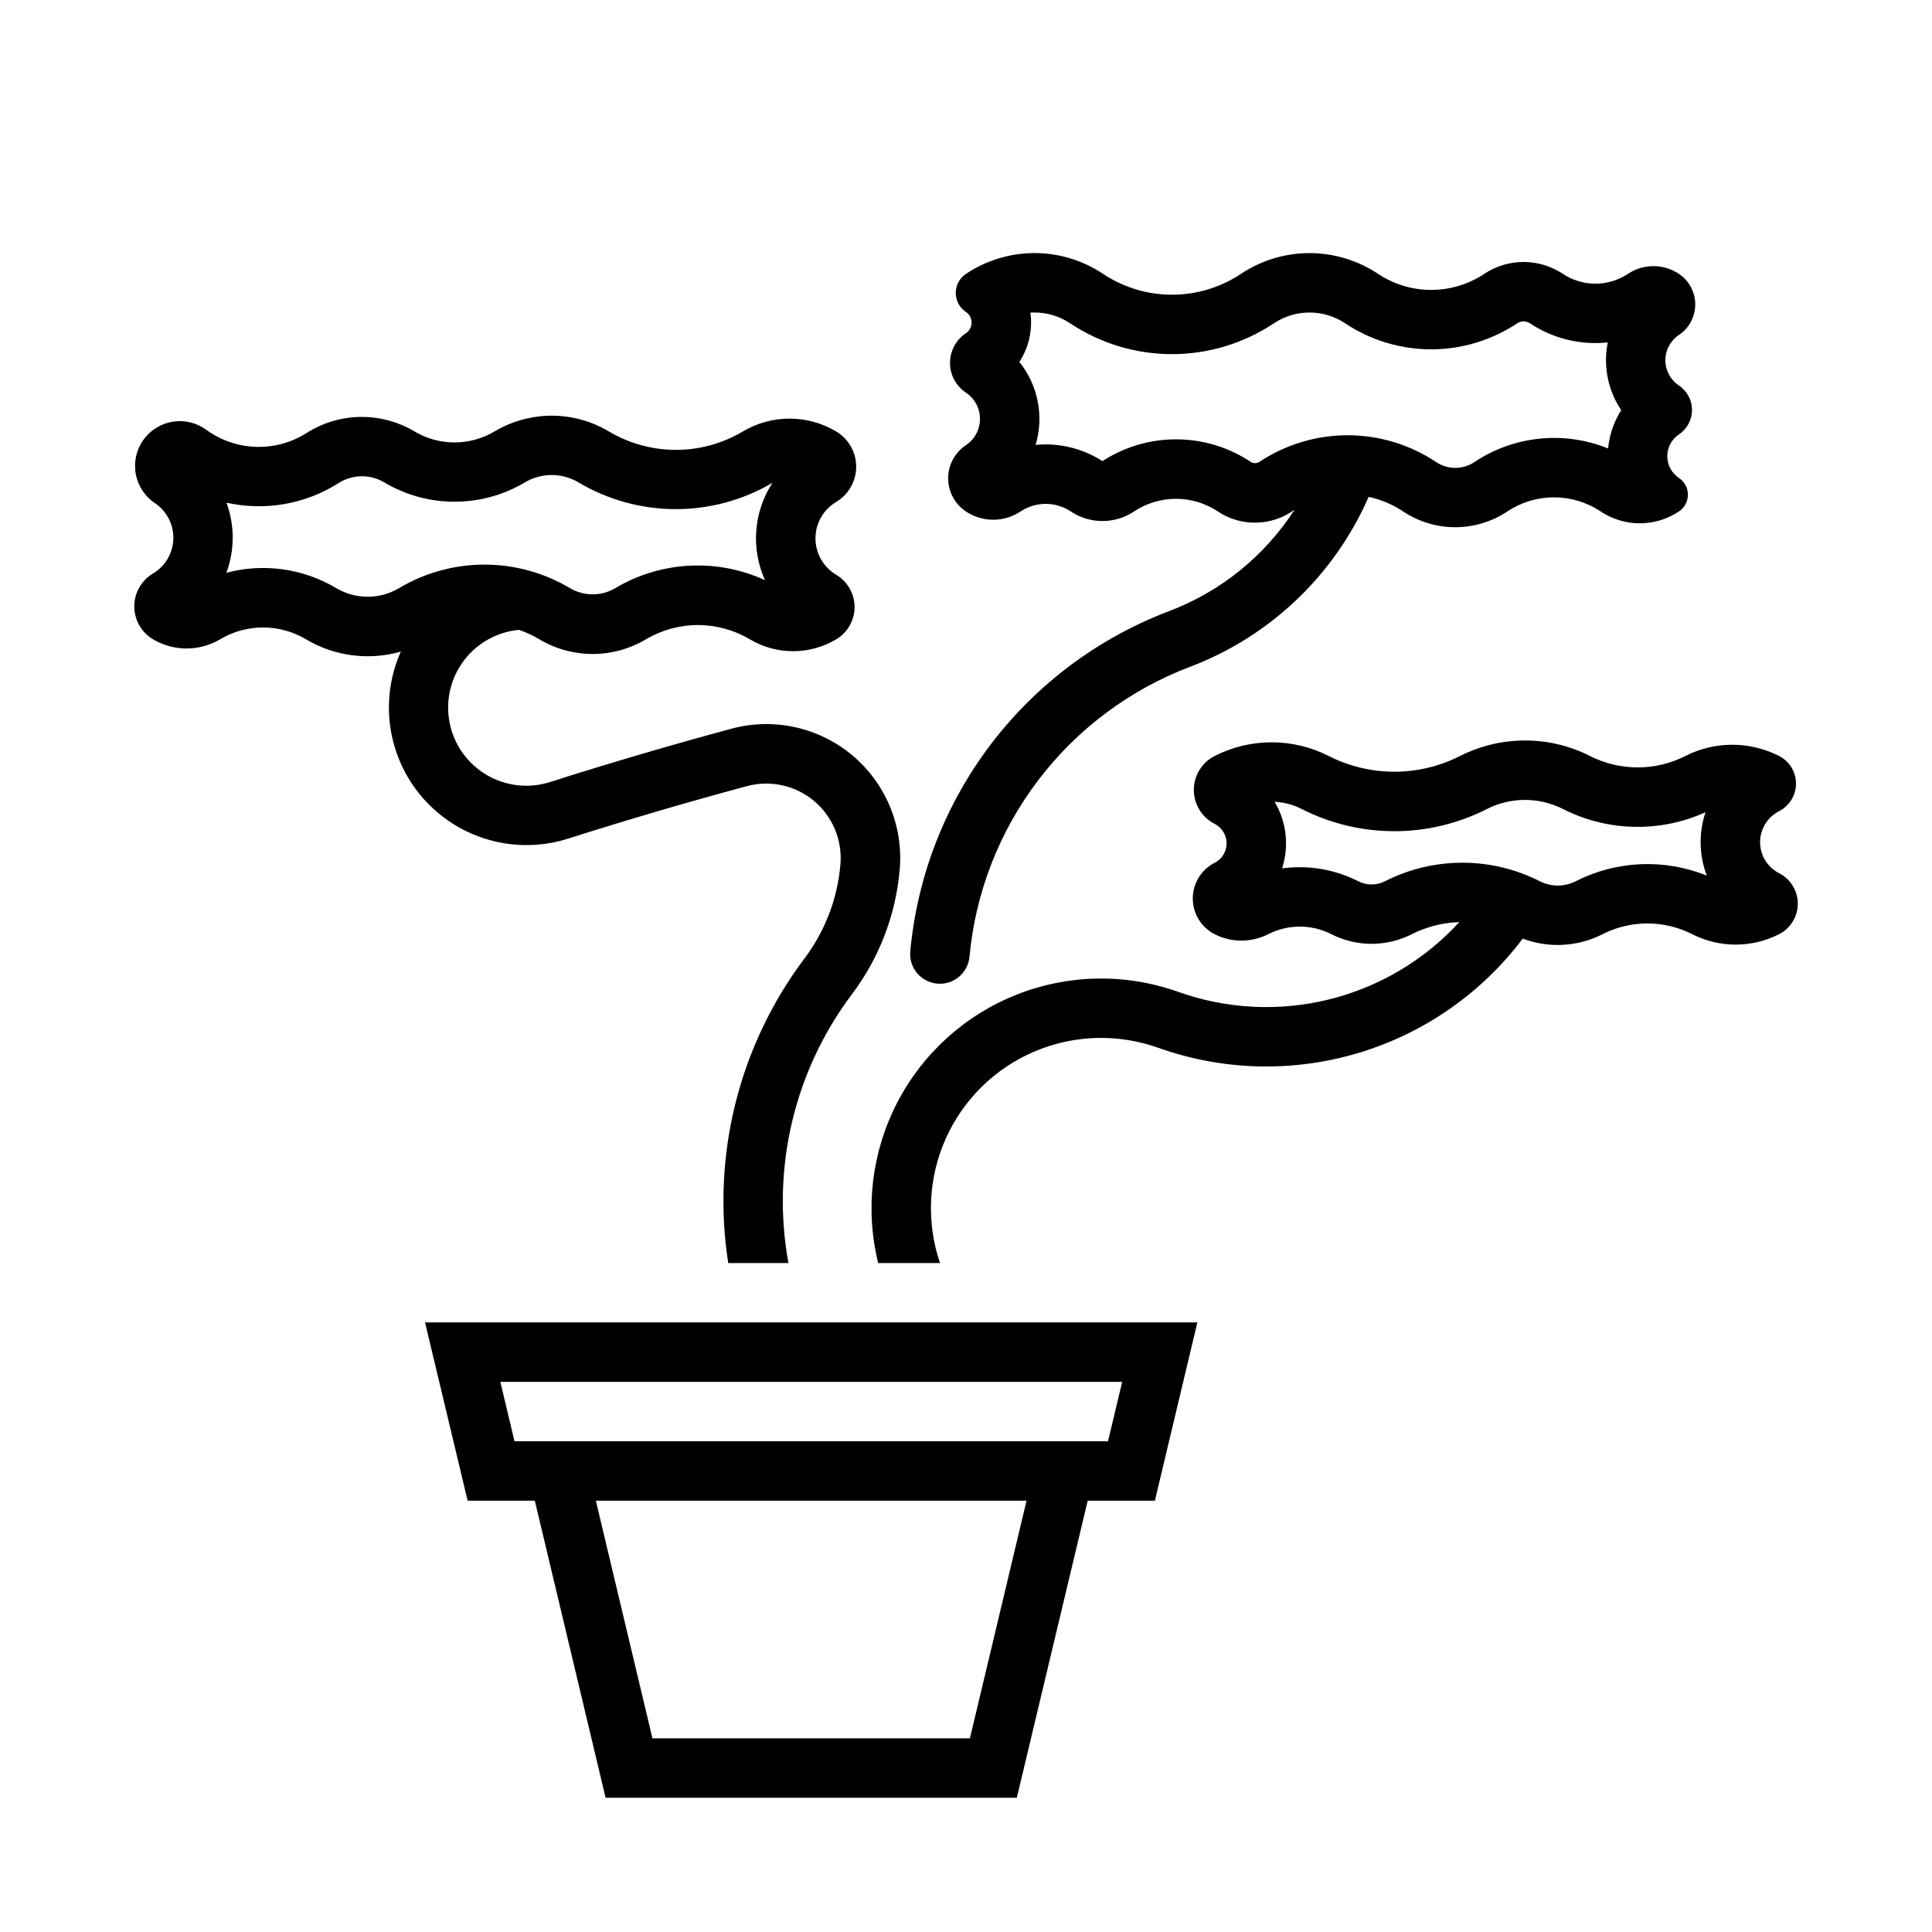 <?xml version="1.0" encoding="UTF-8"?>
<!-- Uploaded to: SVG Repo, www.svgrepo.com, Generator: SVG Repo Mixer Tools -->
<svg fill="#000000" width="800px" height="800px" version="1.1" viewBox="144 144 512 512" xmlns="http://www.w3.org/2000/svg">
 <g>
  <path d="m256.64 494.46 11.285 47.234h17.805l18.758 78.719h108.98l18.785-78.719h17.805l11.254-47.234zm19.957 15.746h164.79l-3.75 15.742h-157.29zm25.309 31.488h114.14l-15.008 62.977h-84.133z"/>
  <path d="m289.11 254.18c-4.957 0.188-9.789 1.613-14.051 4.152-3.211 1.91-6.875 2.918-10.609 2.918s-7.402-1.008-10.609-2.918c-4.332-2.578-9.297-3.91-14.34-3.84-5.043 0.07-9.969 1.539-14.227 4.242-3.981 2.535-8.633 3.82-13.352 3.691-4.719-0.133-9.293-1.676-13.125-4.43-2.566-1.938-5.809-2.746-8.984-2.246-3.176 0.5-6.016 2.266-7.863 4.894-1.852 2.629-2.555 5.894-1.953 9.055 0.602 3.156 2.461 5.934 5.148 7.699 3.109 2.133 4.914 5.703 4.789 9.469-0.125 3.769-2.164 7.211-5.406 9.133-3.062 1.828-4.941 5.137-4.941 8.703 0 3.57 1.879 6.875 4.941 8.703 2.699 1.605 5.781 2.453 8.918 2.453 3.141 0 6.223-0.848 8.918-2.453 3.434-2.043 7.352-3.121 11.348-3.121 3.992 0 7.914 1.078 11.348 3.121 7.574 4.508 16.672 5.695 25.152 3.289-3.828 8.609-4.176 18.367-0.969 27.227 3.207 8.855 9.723 16.129 18.176 20.289 8.453 4.16 18.188 4.887 27.164 2.023 15.68-4.988 31.469-9.625 47.355-13.898 6.207-1.668 12.836-0.211 17.77 3.91 4.934 4.117 7.551 10.379 7.016 16.785-0.754 9.043-4.047 17.688-9.5 24.938-17.375 23.078-24.676 52.207-20.234 80.75h15.957c-4.59-25.07 1.523-50.918 16.852-71.277 7.25-9.617 11.629-21.09 12.641-33.09 0.973-11.523-3.734-22.801-12.609-30.215-8.879-7.414-20.812-10.035-31.98-7.023-16.113 4.344-32.129 9.047-48.031 14.117-5.598 1.805-11.699 1.145-16.781-1.82-5.082-2.961-8.664-7.945-9.852-13.707s0.133-11.758 3.633-16.488c3.496-4.727 8.84-7.746 14.699-8.301 1.898 0.648 3.723 1.492 5.441 2.523 4.266 2.535 9.137 3.875 14.098 3.875 4.965 0 9.836-1.34 14.102-3.875 4.172-2.481 8.938-3.793 13.789-3.793 4.856 0 9.621 1.312 13.793 3.793 3.457 2.055 7.402 3.141 11.422 3.141 4.023 0 7.969-1.086 11.426-3.141 3.023-1.793 4.883-5.047 4.883-8.562 0-3.519-1.859-6.773-4.883-8.566-3.398-2.023-5.481-5.684-5.481-9.641 0-3.953 2.082-7.617 5.481-9.641 3.293-1.961 5.309-5.512 5.309-9.348 0-3.832-2.016-7.383-5.309-9.348-3.734-2.223-8-3.394-12.348-3.394-4.344 0-8.609 1.172-12.344 3.394-5.379 3.199-11.52 4.887-17.773 4.887-6.258 0-12.398-1.688-17.773-4.887-4.902-2.918-10.539-4.359-16.238-4.152zm0.586 15.715c2.664-0.098 5.301 0.574 7.594 1.938 7.773 4.621 16.648 7.07 25.691 7.094 9.043 0.02 17.926-2.387 25.723-6.969-5.008 7.699-5.75 17.426-1.969 25.797-12.754-5.856-27.57-5.074-39.637 2.09-3.723 2.215-8.359 2.215-12.082 0-6.844-4.07-14.656-6.219-22.617-6.219-7.961 0-15.777 2.148-22.617 6.219-2.527 1.504-5.41 2.297-8.348 2.297-2.941 0-5.824-0.793-8.352-2.297-8.758-5.203-19.242-6.668-29.09-4.059 2.227-5.988 2.238-12.574 0.031-18.57 10.199 2.277 20.887 0.41 29.707-5.199 3.668-2.336 8.344-2.406 12.082-0.184 5.644 3.356 12.086 5.129 18.652 5.129 6.562 0 13.008-1.773 18.648-5.129 1.996-1.188 4.258-1.852 6.582-1.938z"/>
  <path d="m547.02 340.25c-5.598 0.16-11.09 1.559-16.082 4.09-10.949 5.566-23.895 5.566-34.84 0-9.488-4.824-20.711-4.824-30.199 0-3.387 1.719-5.523 5.195-5.523 8.996 0 3.797 2.137 7.273 5.523 8.992 1.941 0.992 3.16 2.988 3.16 5.168 0 2.18-1.219 4.172-3.16 5.164-3.559 1.809-5.801 5.465-5.801 9.457 0 3.992 2.242 7.648 5.801 9.457 4.457 2.266 9.723 2.266 14.176 0 5.266-2.68 11.496-2.68 16.762 0 6.695 3.402 14.613 3.402 21.309 0 3.902-1.984 8.199-3.078 12.578-3.199-9.223 10.062-21.207 17.184-34.453 20.473-13.246 3.285-27.168 2.594-40.023-1.992-13.875-4.945-29.066-4.691-42.766 0.711-13.699 5.402-24.977 15.594-31.734 28.676-6.758 13.086-8.543 28.176-5.023 42.477h16.391c-3.668-10.762-3.137-22.508 1.484-32.895s12.996-18.645 23.445-23.121c10.449-4.477 22.203-4.844 32.914-1.027 17.082 6.094 35.66 6.574 53.035 1.371 17.375-5.207 32.633-15.824 43.551-30.305 6.902 2.606 14.582 2.18 21.156-1.168 7.465-3.801 16.301-3.801 23.77 0 7.227 3.676 15.773 3.676 23 0 3.047-1.547 4.965-4.672 4.965-8.09 0-3.414-1.918-6.539-4.965-8.086-3.086-1.574-5.027-4.746-5.027-8.211s1.941-6.637 5.027-8.211c2.754-1.398 4.492-4.227 4.492-7.316s-1.738-5.922-4.492-7.32c-7.797-3.965-17.02-3.965-24.816 0-7.949 4.047-17.355 4.047-25.309 0-5.668-2.875-11.969-4.281-18.324-4.09zm0.461 15.746c3.723-0.113 7.41 0.711 10.73 2.398 11.805 6 25.695 6.316 37.762 0.859-1.828 5.469-1.711 11.402 0.34 16.789-11.258-4.547-23.93-3.996-34.75 1.508-2.977 1.512-6.492 1.512-9.469 0-12.91-6.562-28.176-6.562-41.082 0-2.215 1.125-4.832 1.125-7.043 0-6.227-3.176-13.277-4.363-20.203-3.414 1.91-5.891 1.195-12.324-1.969-17.648 2.496 0.117 4.941 0.766 7.164 1.906 15.43 7.844 33.68 7.844 49.109 0 2.922-1.484 6.133-2.305 9.41-2.398z"/>
  <path d="m417.74 211.07c-6.324 0.086-12.484 1.996-17.742 5.504-1.695 1.129-2.711 3.023-2.711 5.059 0 2.031 1.016 3.93 2.711 5.059 0.93 0.625 1.488 1.676 1.488 2.797 0 1.125-0.559 2.172-1.488 2.801-2.644 1.75-4.234 4.715-4.234 7.887s1.59 6.133 4.234 7.887c2.316 1.551 3.707 4.16 3.707 6.949 0 2.789-1.391 5.398-3.707 6.949-2.949 1.957-4.723 5.258-4.723 8.797 0 3.535 1.773 6.836 4.723 8.793 4.375 2.914 10.074 2.914 14.449 0 4.043-2.691 9.305-2.691 13.348 0 2.477 1.648 5.387 2.531 8.363 2.531 2.977 0 5.887-0.883 8.363-2.531 3.293-2.191 7.16-3.363 11.117-3.363s7.824 1.172 11.117 3.363c3.027 2.012 6.606 3.047 10.238 2.957 3.637-0.09 7.16-1.293 10.086-3.449-7.93 12.293-19.59 21.723-33.27 26.906-18.723 7.098-35.074 19.309-47.199 35.242-12.121 15.934-19.527 34.949-21.375 54.887-0.406 4.332 2.773 8.172 7.102 8.578 4.332 0.41 8.172-2.773 8.582-7.102 1.574-17.004 7.887-33.227 18.23-46.816 10.34-13.594 24.285-24.008 40.254-30.059 21.18-8.035 38.227-24.262 47.297-45.02 3.269 0.703 6.379 2.016 9.16 3.875 4.086 2.719 8.887 4.168 13.793 4.168s9.707-1.449 13.793-4.168c3.664-2.445 7.969-3.75 12.375-3.75s8.711 1.305 12.379 3.75c3.066 2.043 6.672 3.133 10.359 3.133s7.293-1.09 10.363-3.133c1.492-0.988 2.391-2.656 2.391-4.445 0-1.785-0.898-3.457-2.391-4.441-1.922-1.289-3.078-3.449-3.078-5.766 0-2.316 1.156-4.477 3.078-5.766 2.172-1.445 3.477-3.879 3.477-6.488s-1.305-5.043-3.477-6.488c-2.238-1.488-3.586-4-3.586-6.688 0-2.691 1.348-5.203 3.586-6.688 2.707-1.809 4.332-4.848 4.332-8.105 0-3.254-1.625-6.293-4.332-8.102-4.086-2.727-9.41-2.727-13.496 0-2.559 1.699-5.559 2.606-8.629 2.606-3.066 0-6.07-0.906-8.625-2.606-3.082-2.055-6.703-3.148-10.406-3.148-3.707 0-7.328 1.094-10.41 3.148-4.172 2.777-9.07 4.258-14.082 4.258-5.012 0-9.914-1.48-14.086-4.258-5.375-3.586-11.695-5.496-18.156-5.496-6.465 0-12.781 1.91-18.16 5.496-5.414 3.606-11.773 5.531-18.281 5.531-6.504 0-12.863-1.926-18.281-5.531-5.492-3.664-11.969-5.582-18.57-5.504zm0.215 15.742c3.422-0.035 6.777 0.961 9.625 2.859 8 5.332 17.398 8.176 27.012 8.176 9.617 0 19.016-2.844 27.016-8.176 2.793-1.859 6.07-2.852 9.426-2.852 3.352 0 6.633 0.992 9.426 2.852 6.758 4.504 14.695 6.902 22.816 6.902 8.117 0 16.055-2.398 22.816-6.902 1.016-0.672 2.336-0.672 3.352 0 6.074 4.047 13.375 5.84 20.633 5.074-1.258 6.223 0.027 12.691 3.566 17.961-1.953 3.055-3.144 6.535-3.477 10.145-11.672-4.738-24.938-3.391-35.422 3.598-3.074 2.051-7.074 2.051-10.148 0-6.949-4.629-15.113-7.102-23.461-7.102-8.352 0-16.516 2.473-23.465 7.102v-0.027c-0.66 0.434-1.52 0.434-2.184 0-5.816-3.871-12.641-5.953-19.629-5.992-6.992-0.039-13.836 1.969-19.699 5.773-5.25-3.383-11.492-4.902-17.711-4.305 2.266-7.59 0.656-15.809-4.305-21.984 2.516-3.863 3.555-8.504 2.922-13.07 0.297-0.016 0.594-0.027 0.891-0.031z"/>
 </g>
</svg>